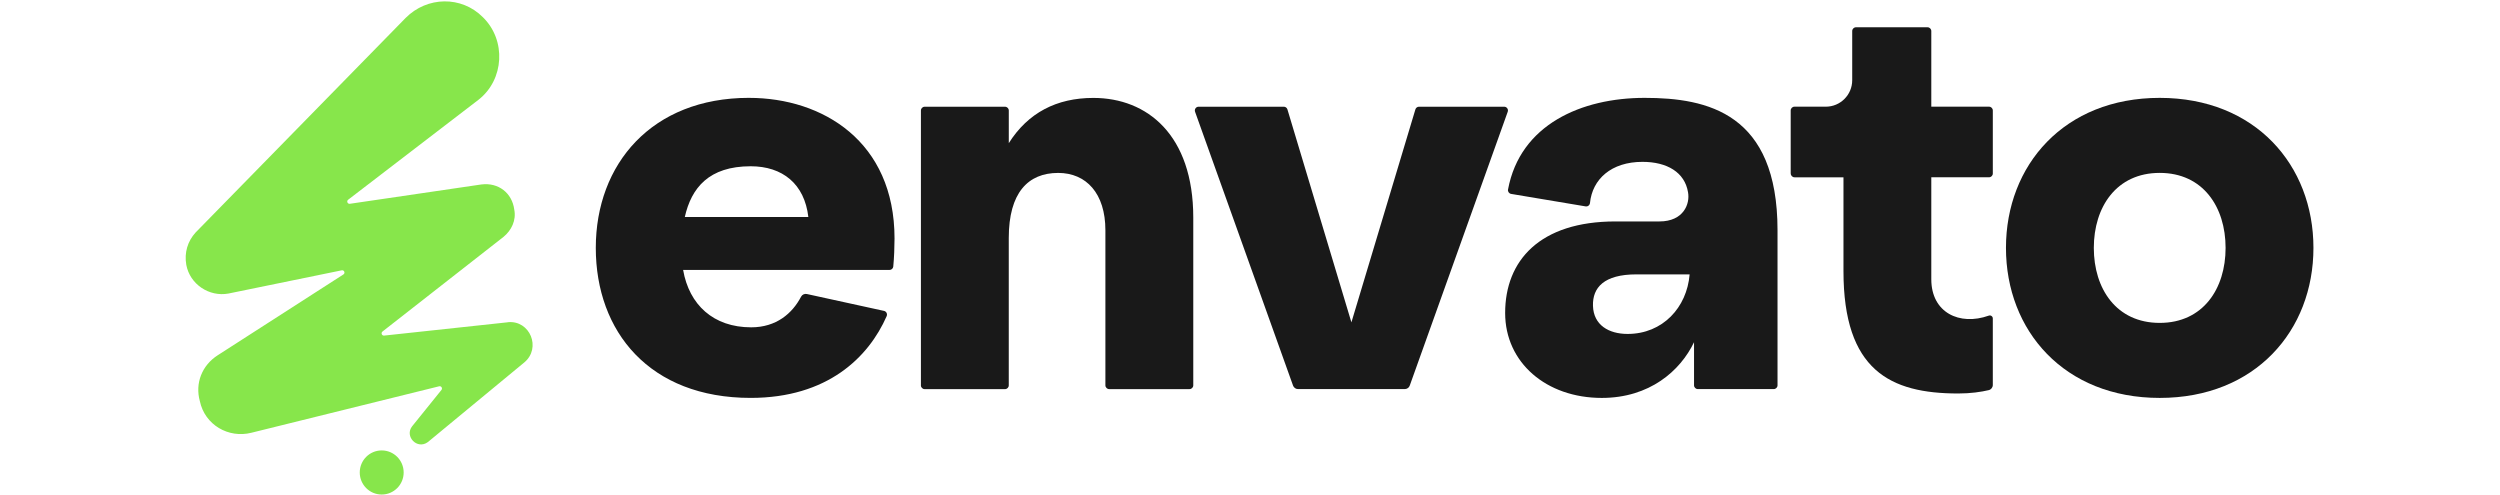 <svg height="20" viewBox="0 0 86 20" width="101" xmlns="http://www.w3.org/2000/svg"><g fill="#191919"><path d="m22.761 3.954c2.973 0 5.878 1.76 5.878 5.682 0 .311-.017.794-.051 1.133-.008.078-.074.137-.152.137h-8.338c.244 1.404 1.22 2.318 2.75 2.318 1.015 0 1.663-.563 2.015-1.237.044-.085.14-.129.233-.109l3.118.682c.095.021.146.124.107.213-.729 1.658-2.387 3.302-5.495 3.302-4.082 0-6.256-2.674-6.256-6.061 0-3.387 2.262-6.061 6.189-6.061zm2.396 4.813c-.155-1.337-1.043-2.05-2.329-2.05-1.686 0-2.396.869-2.662 2.05z"/><path d="m29.705 15.566v-11.101c0-.085.068-.153.153-.153h3.244c.084 0 .153.068.153.153v1.318c.776-1.226 1.93-1.827 3.416-1.827 2.174 0 4.037 1.493 4.037 4.835v6.776c0 .085-.068.153-.153.153h-3.244c-.084 0-.153-.068-.153-.153v-6.264c0-1.493-.776-2.317-1.907-2.317-1.22 0-1.997.802-1.997 2.63v5.952c0 .085-.068.153-.153.153h-3.244c-.084 0-.153-.068-.153-.153z"/><path d="m40.925 4.311h3.441c.067 0 .126.044.146.109l2.585 8.603 2.585-8.603c.019-.065.079-.109.146-.109h3.441c.105 0 .18.105.143.205l-3.958 11.061c-.03.085-.111.142-.201.142h-4.313c-.09 0-.17-.057-.201-.142l-3.958-11.061c-.036-.1.038-.205.143-.205z"/><path d="m60.939 15.566v-1.741c-.555 1.159-1.797 2.251-3.727 2.251-2.241 0-3.904-1.426-3.904-3.431 0-2.117 1.398-3.699 4.459-3.699h1.775c.976 0 1.242-.713 1.154-1.181-.133-.802-.843-1.226-1.841-1.226-1.261 0-2.024.7-2.12 1.663-.009.088-.089.151-.176.136l-3.009-.504c-.084-.014-.141-.094-.126-.177.49-2.63 2.973-3.703 5.52-3.703 2.547 0 5.368.624 5.368 5.348v6.264c0 .085-.068.153-.153.153h-3.067c-.084 0-.153-.068-.153-.153zm-2.684-2.075c1.419 0 2.396-1.069 2.506-2.406h-2.152c-1.309 0-1.775.535-1.753 1.27.022.78.643 1.136 1.398 1.136z"/><path d="m64.844 7.009v-2.546c0-.085.068-.153.153-.153h1.267c.588 0 1.065-.479 1.065-1.069v-1.986c0-.085.068-.153.153-.153h2.889c.084 0 .153.068.153.153v3.055h2.332c.084 0 .153.068.153.153v2.546c0 .085-.068.153-.153.153h-2.332v4.122c0 1.343 1.137 1.89 2.324 1.467.079-.028.161.032.161.115v2.686c0 .099-.067.186-.162.209-.307.073-.732.136-1.235.136-2.75 0-4.636-.936-4.636-4.946v-3.788h-1.977c-.084 0-.153-.068-.153-.153z"/><path d="m85.963 10.015c0 3.342-2.351 6.061-6.211 6.061-3.86 0-6.211-2.718-6.211-6.061 0-3.342 2.351-6.061 6.211-6.061 3.86 0 6.211 2.718 6.211 6.061zm-3.549 0c0-1.649-.91-3.03-2.662-3.03s-2.662 1.381-2.662 3.03c0 1.649.91 3.03 2.662 3.03s2.662-1.381 2.662-3.03z"/></g><path d="m7.921 19.979c.49 0 .887-.399.887-.891 0-.492-.397-.891-.887-.891-.49 0-.887.399-.887.891 0 .492.397.891.887.891z" fill="#87e64b"/><path d="m13.016 13.02-4.998.538c-.091.01-.139-.107-.066-.164l4.891-3.825c.318-.261.52-.667.433-1.102-.087-.667-.635-1.102-1.328-1.015l-5.314.781c-.094.014-.144-.107-.069-.164l5.268-4.04c1.04-.812 1.126-2.407.174-3.335-.866-.87-2.252-.841-3.118.029l-8.488 8.671c-.318.348-.462.812-.375 1.305.144.783.924 1.305 1.704 1.16l4.576-.938c.099-.02.153.113.067.167l-5.077 3.264c-.635.406-.924 1.131-.722 1.856.202.957 1.155 1.508 2.079 1.276l7.589-1.878c.085-.021.148.079.093.147l-1.185 1.469c-.318.406.202.957.635.638l3.898-3.219c.693-.58.231-1.711-.664-1.624z" fill="#87e64b"/></svg>
